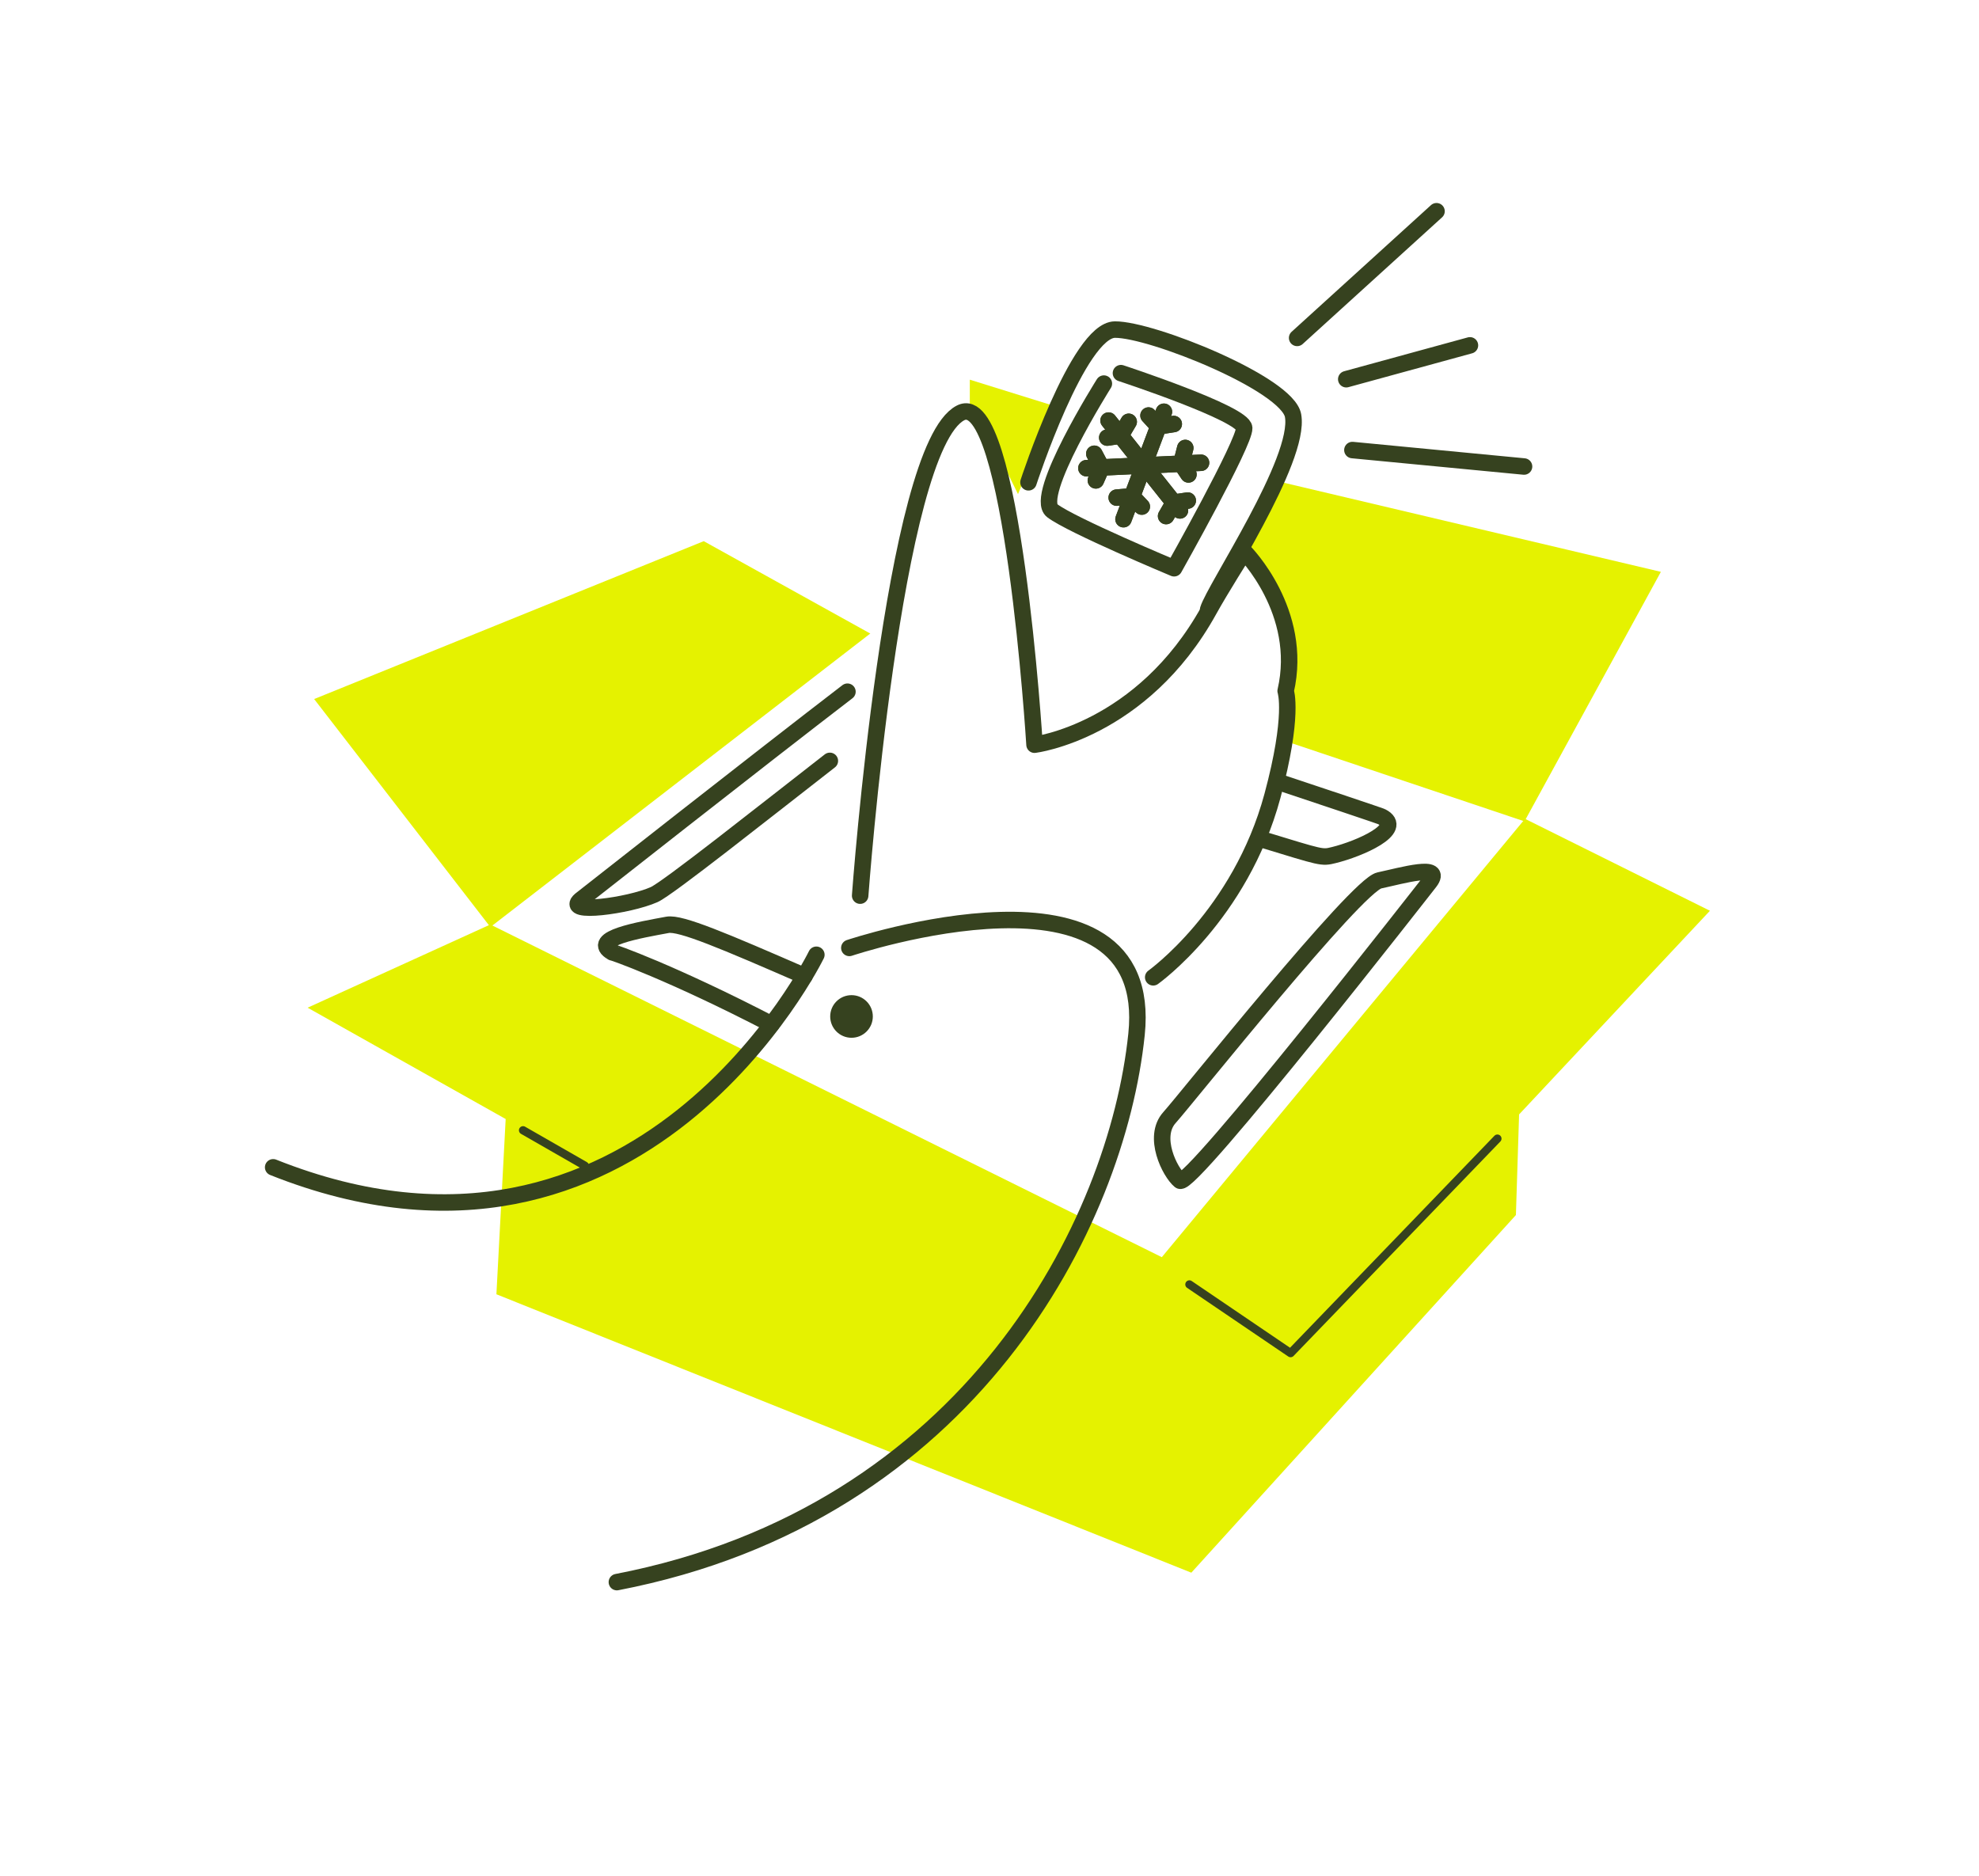<svg width="480" height="455" viewBox="0 0 480 455" fill="none" xmlns="http://www.w3.org/2000/svg">
<path d="M255.847 98.512L235.223 92.096V99.216L237.777 102.427C238.725 103.62 239.544 104.913 240.217 106.281L246.916 119.847L255.847 98.504V98.512Z" fill="#E5F200"/>
<path d="M118.935 224.872L76.195 169.561L170.69 131.264L211.082 153.67L118.935 224.872Z" fill="#E5F200"/>
<path d="M313.377 180.297L311.534 149.579L302.281 133.375L309.484 116.643L402.84 138.705L369.758 199.231L313.377 180.297Z" fill="#E5F200"/>
<path d="M369.888 198.612L414.738 220.911L368.451 270.311L367.678 294.72L288.952 381.468L120.403 313.937L122.651 271.427L74.612 244.425L118.927 224.245L281.794 304.937L369.888 198.612Z" fill="#E5F200"/>
<path d="M195.13 236.74C175.661 228.267 165.062 223.74 161.896 224.329C155.304 225.552 142.709 227.655 148.529 231.012C148.376 230.837 162.653 235.777 187.123 248.455" stroke="#36421F" stroke-width="4" stroke-linecap="round" stroke-linejoin="round"/>
<path d="M305.974 203.567C320.84 208.102 320.565 208.125 323.486 207.414C329.749 205.884 340.868 200.998 335.109 198.092C335.109 198.092 336.7 198.536 311.014 189.979" stroke="#36421F" stroke-width="4" stroke-linecap="round" stroke-linejoin="round"/>
<path d="M346.756 213.929C346.756 213.929 288.646 288.419 286.191 286.37C283.729 284.32 279.454 275.756 283.644 271.091C287.835 266.426 328.991 214.74 334.551 213.554C340.11 212.369 350.227 209.41 346.756 213.929Z" stroke="#36421F" stroke-width="4" stroke-linecap="round" stroke-linejoin="round"/>
<path d="M201.278 184.556C185.334 196.952 161.95 215.542 158.654 216.995C152.437 219.741 136.707 221.813 140.775 218.311C140.775 218.311 185.189 183.379 205.545 167.779" stroke="#36421F" stroke-width="4" stroke-linecap="round" stroke-linejoin="round"/>
<path d="M363.189 276.184L313.025 328.207L288.485 311.551" stroke="#36421F" stroke-width="2" stroke-linecap="round" stroke-linejoin="round"/>
<path d="M126.865 274.157L141.853 282.753" stroke="#36421F" stroke-width="2" stroke-linecap="round" stroke-linejoin="round"/>
<path d="M282.306 99.873L272.502 125.934" stroke="#36421F" stroke-width="4" stroke-linecap="round" stroke-linejoin="round"/>
<path d="M268.878 102.014L286.199 123.808" stroke="#36421F" stroke-width="4" stroke-linecap="round" stroke-linejoin="round"/>
<path d="M263.502 113.561L291.307 112.246" stroke="#36421F" stroke-width="4" stroke-linecap="round" stroke-linejoin="round"/>
<path d="M278.567 100.791L280.968 103.421L284.692 102.848" stroke="#36421F" stroke-width="4" stroke-linecap="round" stroke-linejoin="round"/>
<path d="M287.483 108.66L286.512 112.46L288.256 115.076" stroke="#36421F" stroke-width="4" stroke-linecap="round" stroke-linejoin="round"/>
<path d="M288.087 121.415L284.707 121.92L282.833 125.177" stroke="#36421F" stroke-width="4" stroke-linecap="round" stroke-linejoin="round"/>
<path d="M276.938 122.875L274.59 120.382L270.851 120.703" stroke="#36421F" stroke-width="4" stroke-linecap="round" stroke-linejoin="round"/>
<path d="M265.796 116.521L267.18 113.385L265.421 110.066" stroke="#36421F" stroke-width="4" stroke-linecap="round" stroke-linejoin="round"/>
<path d="M268.557 106.144L271.791 105.662L273.764 102.312" stroke="#36421F" stroke-width="4" stroke-linecap="round" stroke-linejoin="round"/>
<path d="M282.306 99.873L272.502 125.934" stroke="#36421F" stroke-width="4" stroke-linecap="round" stroke-linejoin="round"/>
<path d="M268.878 102.014L286.199 123.808" stroke="#36421F" stroke-width="4" stroke-linecap="round" stroke-linejoin="round"/>
<path d="M263.502 113.561L291.307 112.246" stroke="#36421F" stroke-width="4" stroke-linecap="round" stroke-linejoin="round"/>
<path d="M278.567 100.791L280.968 103.421L284.692 102.848" stroke="#36421F" stroke-width="4" stroke-linecap="round" stroke-linejoin="round"/>
<path d="M287.483 108.66L286.512 112.46L288.256 115.076" stroke="#36421F" stroke-width="4" stroke-linecap="round" stroke-linejoin="round"/>
<path d="M288.087 121.415L284.707 121.92L282.833 125.177" stroke="#36421F" stroke-width="4" stroke-linecap="round" stroke-linejoin="round"/>
<path d="M276.938 122.875L274.59 120.382L270.851 120.703" stroke="#36421F" stroke-width="4" stroke-linecap="round" stroke-linejoin="round"/>
<path d="M265.796 116.521L267.18 113.385L265.421 110.066" stroke="#36421F" stroke-width="4" stroke-linecap="round" stroke-linejoin="round"/>
<path d="M268.557 106.144L271.791 105.662L273.764 102.312" stroke="#36421F" stroke-width="4" stroke-linecap="round" stroke-linejoin="round"/>
<path d="M198.005 231.586C198.005 231.586 155.556 318.717 66.254 283.142" stroke="#36421F" stroke-width="4" stroke-linecap="round" stroke-linejoin="round"/>
<path d="M206.004 229.926C206.004 229.926 280.44 204.966 275.661 250.895C270.889 296.823 235.292 367.237 149.622 383.755" stroke="#36421F" stroke-width="4" stroke-linecap="round" stroke-linejoin="round"/>
<path d="M279.706 237.053C279.706 237.053 300.812 222.027 308.628 193.052C313.896 173.506 311.832 167.603 311.832 167.603C316.282 148.325 301.791 133.81 301.791 133.81C301.791 133.81 296.002 142.972 293.249 147.958C276.946 177.445 250.923 180.633 250.923 180.633C250.923 180.633 245.555 93.663 232.975 100.156C216.557 108.621 208.627 217.248 208.627 217.248" stroke="#36421F" stroke-width="4" stroke-linecap="round" stroke-linejoin="round"/>
<path d="M249.455 116.987C249.455 116.987 261.537 80.013 270.415 79.945C279.293 79.868 312.252 93.113 313.629 100.813C315.556 111.55 294.572 142.719 293.035 147.843" stroke="#36421F" stroke-width="4" stroke-linecap="round" stroke-linejoin="round"/>
<path d="M267.739 93.044C267.739 93.044 250.541 120.321 255.236 123.884C259.931 127.448 284.776 137.833 284.776 137.833C284.776 137.833 301.921 107.374 301.776 103.826C301.631 100.278 271.884 90.513 271.884 90.513" stroke="#36421F" stroke-width="4" stroke-linecap="round" stroke-linejoin="round"/>
<path d="M206.532 251.721C209.387 251.721 211.701 249.406 211.701 246.551C211.701 243.696 209.387 241.382 206.532 241.382C203.677 241.382 201.362 243.696 201.362 246.551C201.362 249.406 203.677 251.721 206.532 251.721Z" fill="#36421F"/>
<path d="M348.423 51.238L314.615 81.964" stroke="#36421F" stroke-width="4" stroke-linecap="round" stroke-linejoin="round"/>
<path d="M356.529 83.769L326.529 91.981" stroke="#36421F" stroke-width="4" stroke-linecap="round" stroke-linejoin="round"/>
<path d="M369.651 113.156L328.021 109.164" stroke="#36421F" stroke-width="4" stroke-linecap="round" stroke-linejoin="round"/>
</svg>
